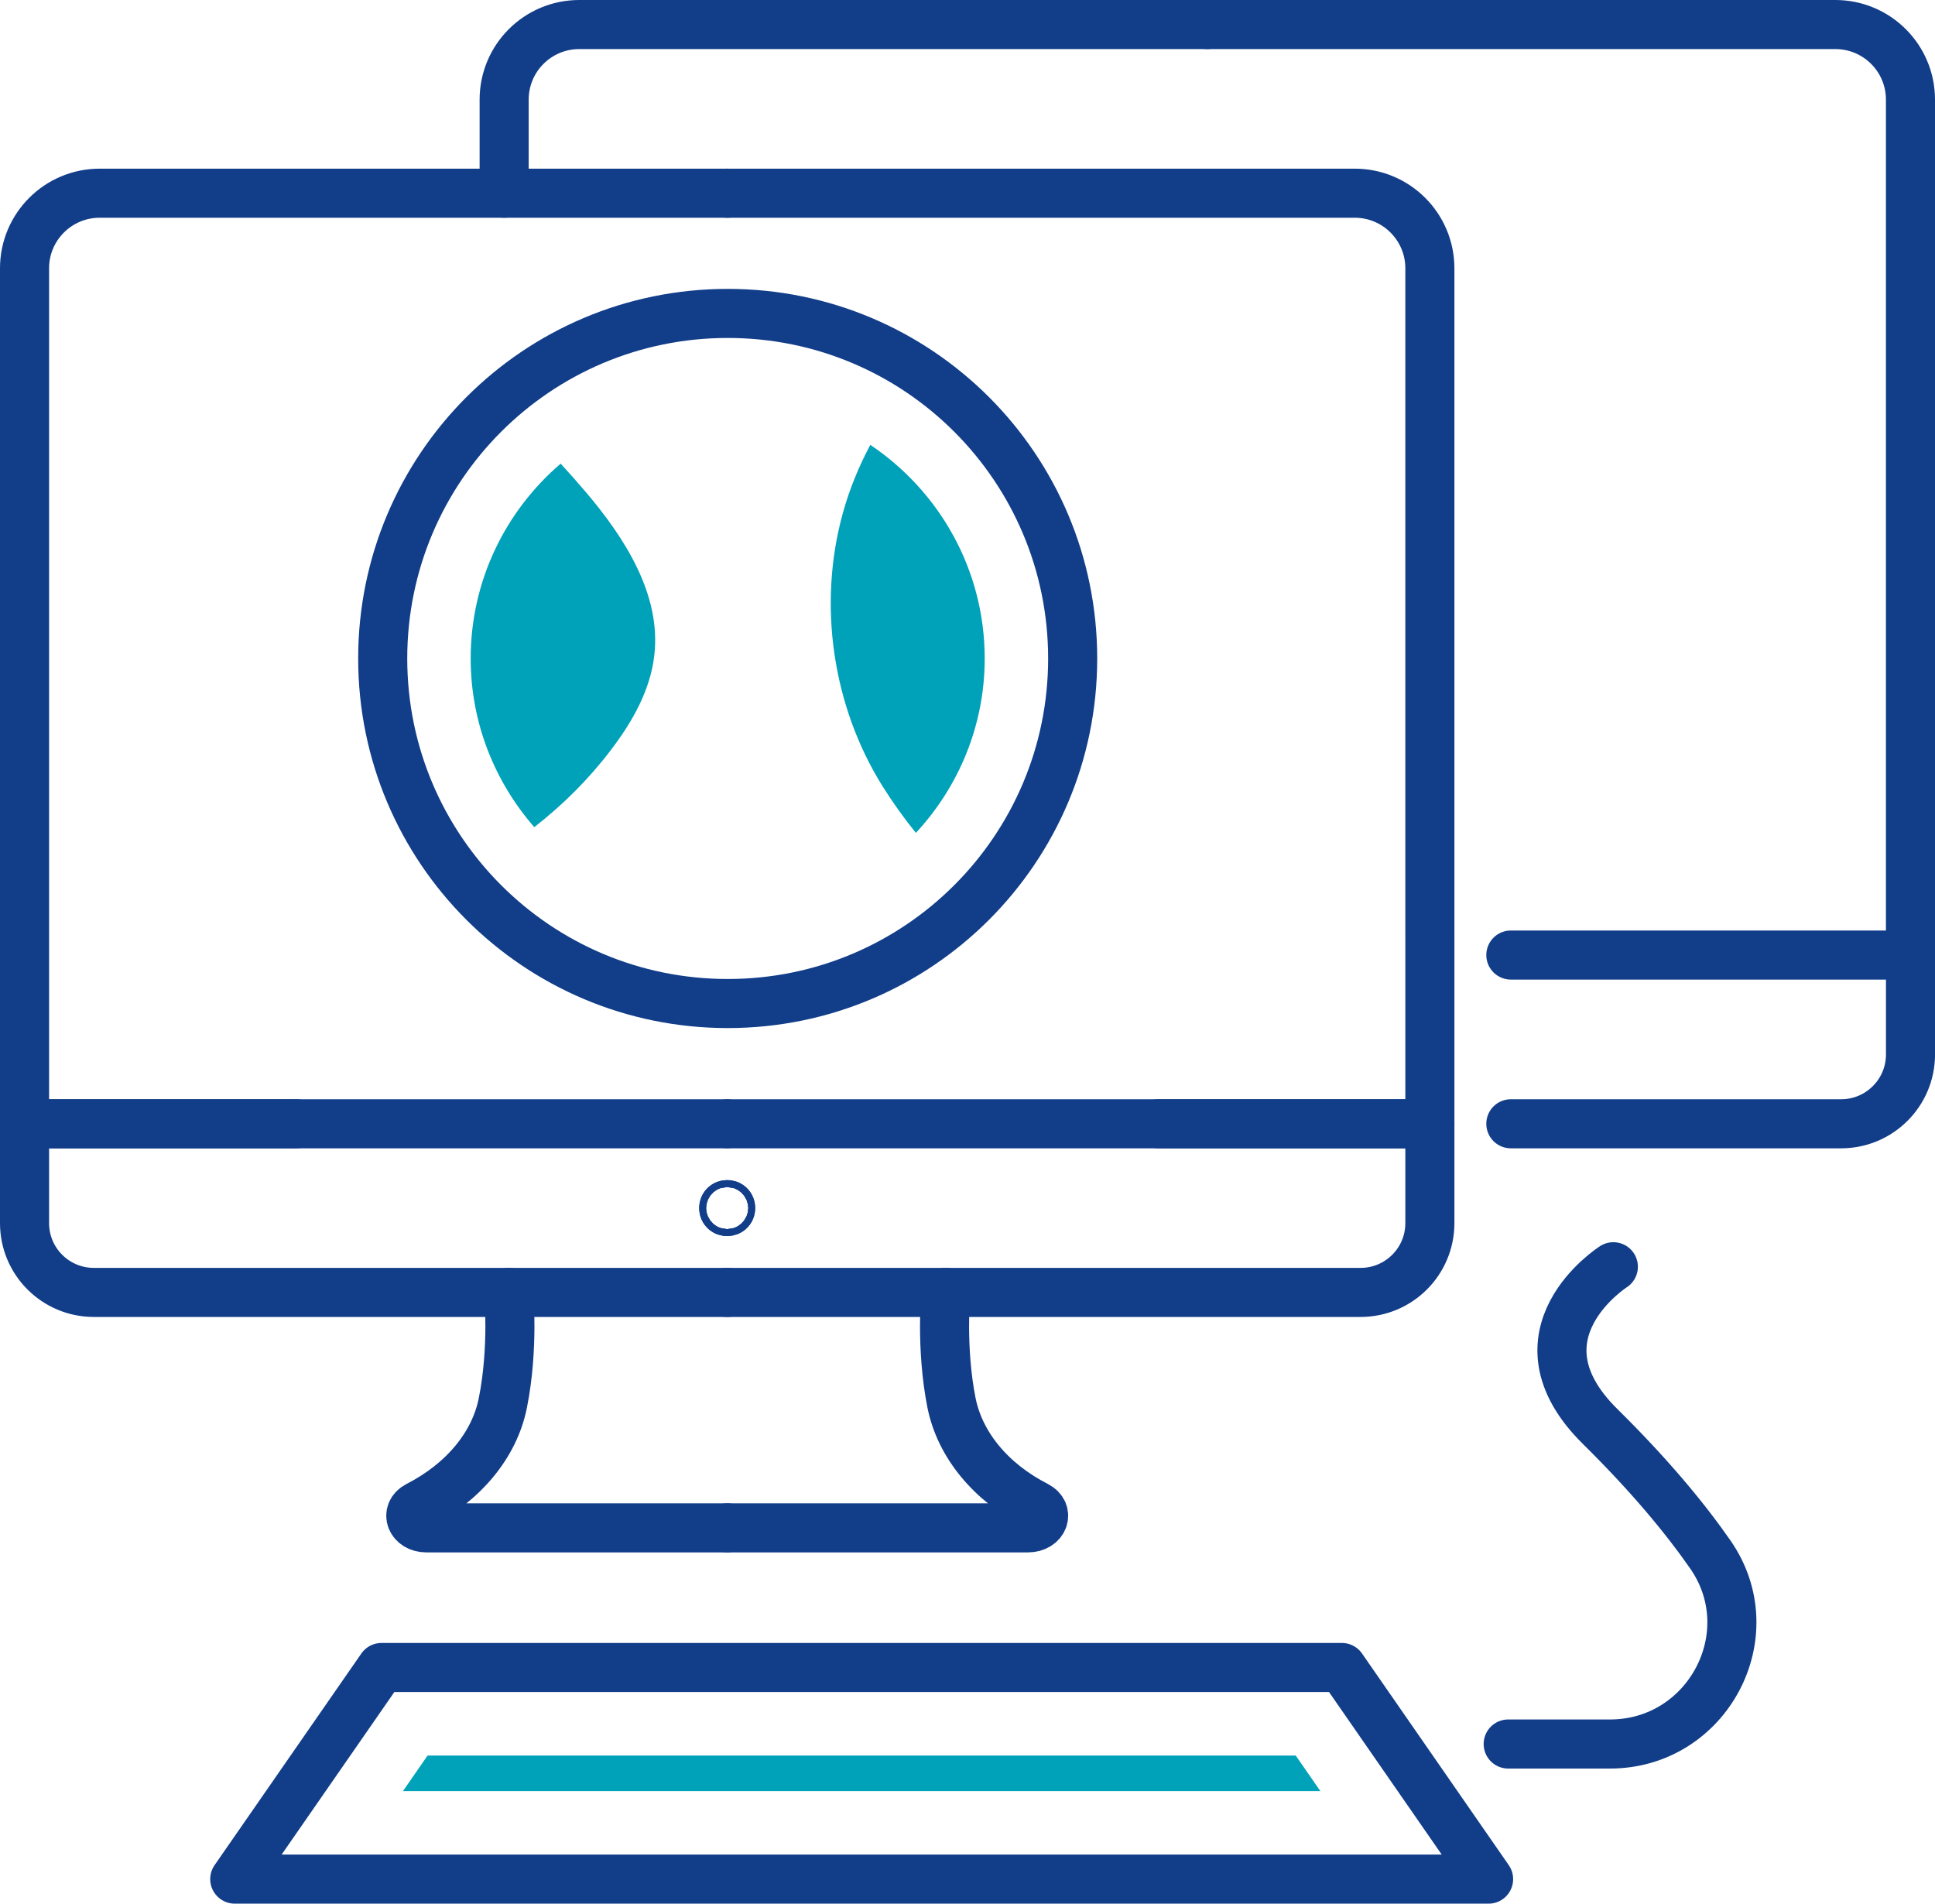 <?xml version="1.0" encoding="UTF-8"?>
<!-- Generator: Adobe Illustrator 16.0.0, SVG Export Plug-In . SVG Version: 6.00 Build 0)  -->
<svg xmlns="http://www.w3.org/2000/svg" xmlns:xlink="http://www.w3.org/1999/xlink" version="1.1" id="Layer_1" x="0px" y="0px" width="59.15px" height="58.193px" viewBox="0 0 59.15 58.193" xml:space="preserve">
<g>
	
		<path id="XMLID_357_" fill="none" stroke="#113D89" stroke-width="1.5" stroke-linecap="round" stroke-linejoin="round" stroke-miterlimit="10" d="   M22.229,46.705h-9.199c-0.468,0-0.651-0.472-0.26-0.675l0,0c1.396-0.714,2.343-1.855,2.601-3.141   c0.337-1.675,0.18-3.382,0.18-3.382"></path>
	
		<circle id="XMLID_356_" fill="none" stroke="#113D89" stroke-width="1.5" stroke-linecap="round" stroke-linejoin="round" stroke-miterlimit="10" cx="22.229" cy="36.93" r="0.106"></circle>
	
		<path id="XMLID_355_" fill="none" stroke="#113D89" stroke-width="1.5" stroke-linecap="round" stroke-linejoin="round" stroke-miterlimit="10" d="   M22.246,39.508h-6.279H2.869c-1.17,0-2.119-0.947-2.119-2.119v-3.036h8.306"></path>
	
		<path id="XMLID_354_" fill="none" stroke="#113D89" stroke-width="1.5" stroke-linecap="round" stroke-linejoin="round" stroke-miterlimit="10" d="   M22.216,34.353H0.75v-5.737V8.202c0-1.268,1.029-2.296,2.297-2.296h19.199"></path>
	
		<path id="XMLID_353_" fill="none" stroke="#113D89" stroke-width="1.5" stroke-linecap="round" stroke-linejoin="round" stroke-miterlimit="10" d="   M22.229,46.705h9.199c0.469,0,0.654-0.472,0.26-0.675l0,0c-1.398-0.714-2.34-1.855-2.601-3.141   c-0.334-1.675-0.177-3.382-0.177-3.382"></path>
	
		<circle id="XMLID_352_" fill="none" stroke="#113D89" stroke-width="1.5" stroke-linecap="round" stroke-linejoin="round" stroke-miterlimit="10" cx="22.229" cy="36.93" r="0.106"></circle>
	
		<path id="XMLID_351_" fill="none" stroke="#113D89" stroke-width="1.5" stroke-linecap="round" stroke-linejoin="round" stroke-miterlimit="10" d="   M22.216,39.508h6.277h13.098c1.169,0,2.118-0.947,2.118-2.119v-3.036h-8.307"></path>
	
		<path id="XMLID_350_" fill="none" stroke="#113D89" stroke-width="1.5" stroke-linecap="round" stroke-linejoin="round" stroke-miterlimit="10" d="   M22.246,34.353h21.463v-5.737V8.202c0-1.268-1.028-2.296-2.297-2.296H22.216"></path>
	
		<path id="XMLID_349_" fill="none" stroke="#113D89" stroke-width="1.5" stroke-linecap="round" stroke-linejoin="round" stroke-miterlimit="10" d="   M46.184,34.353h10.098c1.17,0,2.119-0.951,2.119-2.118v-3.039"></path>
	
		<path id="XMLID_348_" fill="none" stroke="#113D89" stroke-width="1.5" stroke-linecap="round" stroke-linejoin="round" stroke-miterlimit="10" d="   M46.184,29.195H58.4v-5.737V3.046c0-1.27-1.029-2.296-2.297-2.296H36.905"></path>
	
		<path id="XMLID_347_" fill="none" stroke="#113D89" stroke-width="1.5" stroke-linecap="round" stroke-linejoin="round" stroke-miterlimit="10" d="   M15.411,5.906v-2.86c0-1.27,1.028-2.296,2.297-2.296h19.197"></path>
	
		<polygon fill="none" stroke="#113D89" stroke-width="1.5" stroke-linecap="round" stroke-linejoin="round" stroke-miterlimit="10" points="   41.019,50.974 11.662,50.974 7.176,57.443 45.504,57.443  "></polygon>
	<polygon fill="#00A2B9" points="12.318,54.752 13.07,53.666 39.609,53.666 40.361,54.752  "></polygon>
	<path fill="none" stroke="#113D89" stroke-width="1.5" stroke-linecap="round" stroke-linejoin="round" stroke-miterlimit="10" d="   M46.103,53.313h3.114c2.977,0,4.764-3.349,3.066-5.792c-0.791-1.137-1.876-2.44-3.368-3.913c-2.847-2.811,0.403-4.885,0.403-4.885"></path>
	<path fill="none" stroke="#113D89" stroke-width="1.5" stroke-linecap="round" stroke-linejoin="round" stroke-miterlimit="10" d="   M32.79,20.13c0,5.824-4.719,10.547-10.544,10.547c-5.827,0-10.547-4.723-10.547-10.547c0-5.828,4.721-10.549,10.547-10.549   C28.071,9.581,32.79,14.302,32.79,20.13z"></path>
	<path fill="#00A2B9" d="M18.668,22.935c0.652-0.854,1.209-1.825,1.332-2.893c0.22-1.86-0.901-3.604-2.118-5.03   c-0.25-0.294-0.498-0.571-0.744-0.839c-1.679,1.439-2.75,3.574-2.75,5.957c0,1.973,0.739,3.773,1.944,5.155   C17.207,24.604,17.996,23.818,18.668,22.935z"></path>
	<path fill="#00A2B9" d="M26.604,13.599c-0.351,0.659-0.637,1.354-0.836,2.072c-0.779,2.801-0.323,5.922,1.222,8.383   c0.321,0.509,0.653,0.967,1.007,1.407c1.302-1.403,2.104-3.274,2.104-5.331C30.101,17.409,28.709,15.012,26.604,13.599z"></path>
</g>
</svg>
